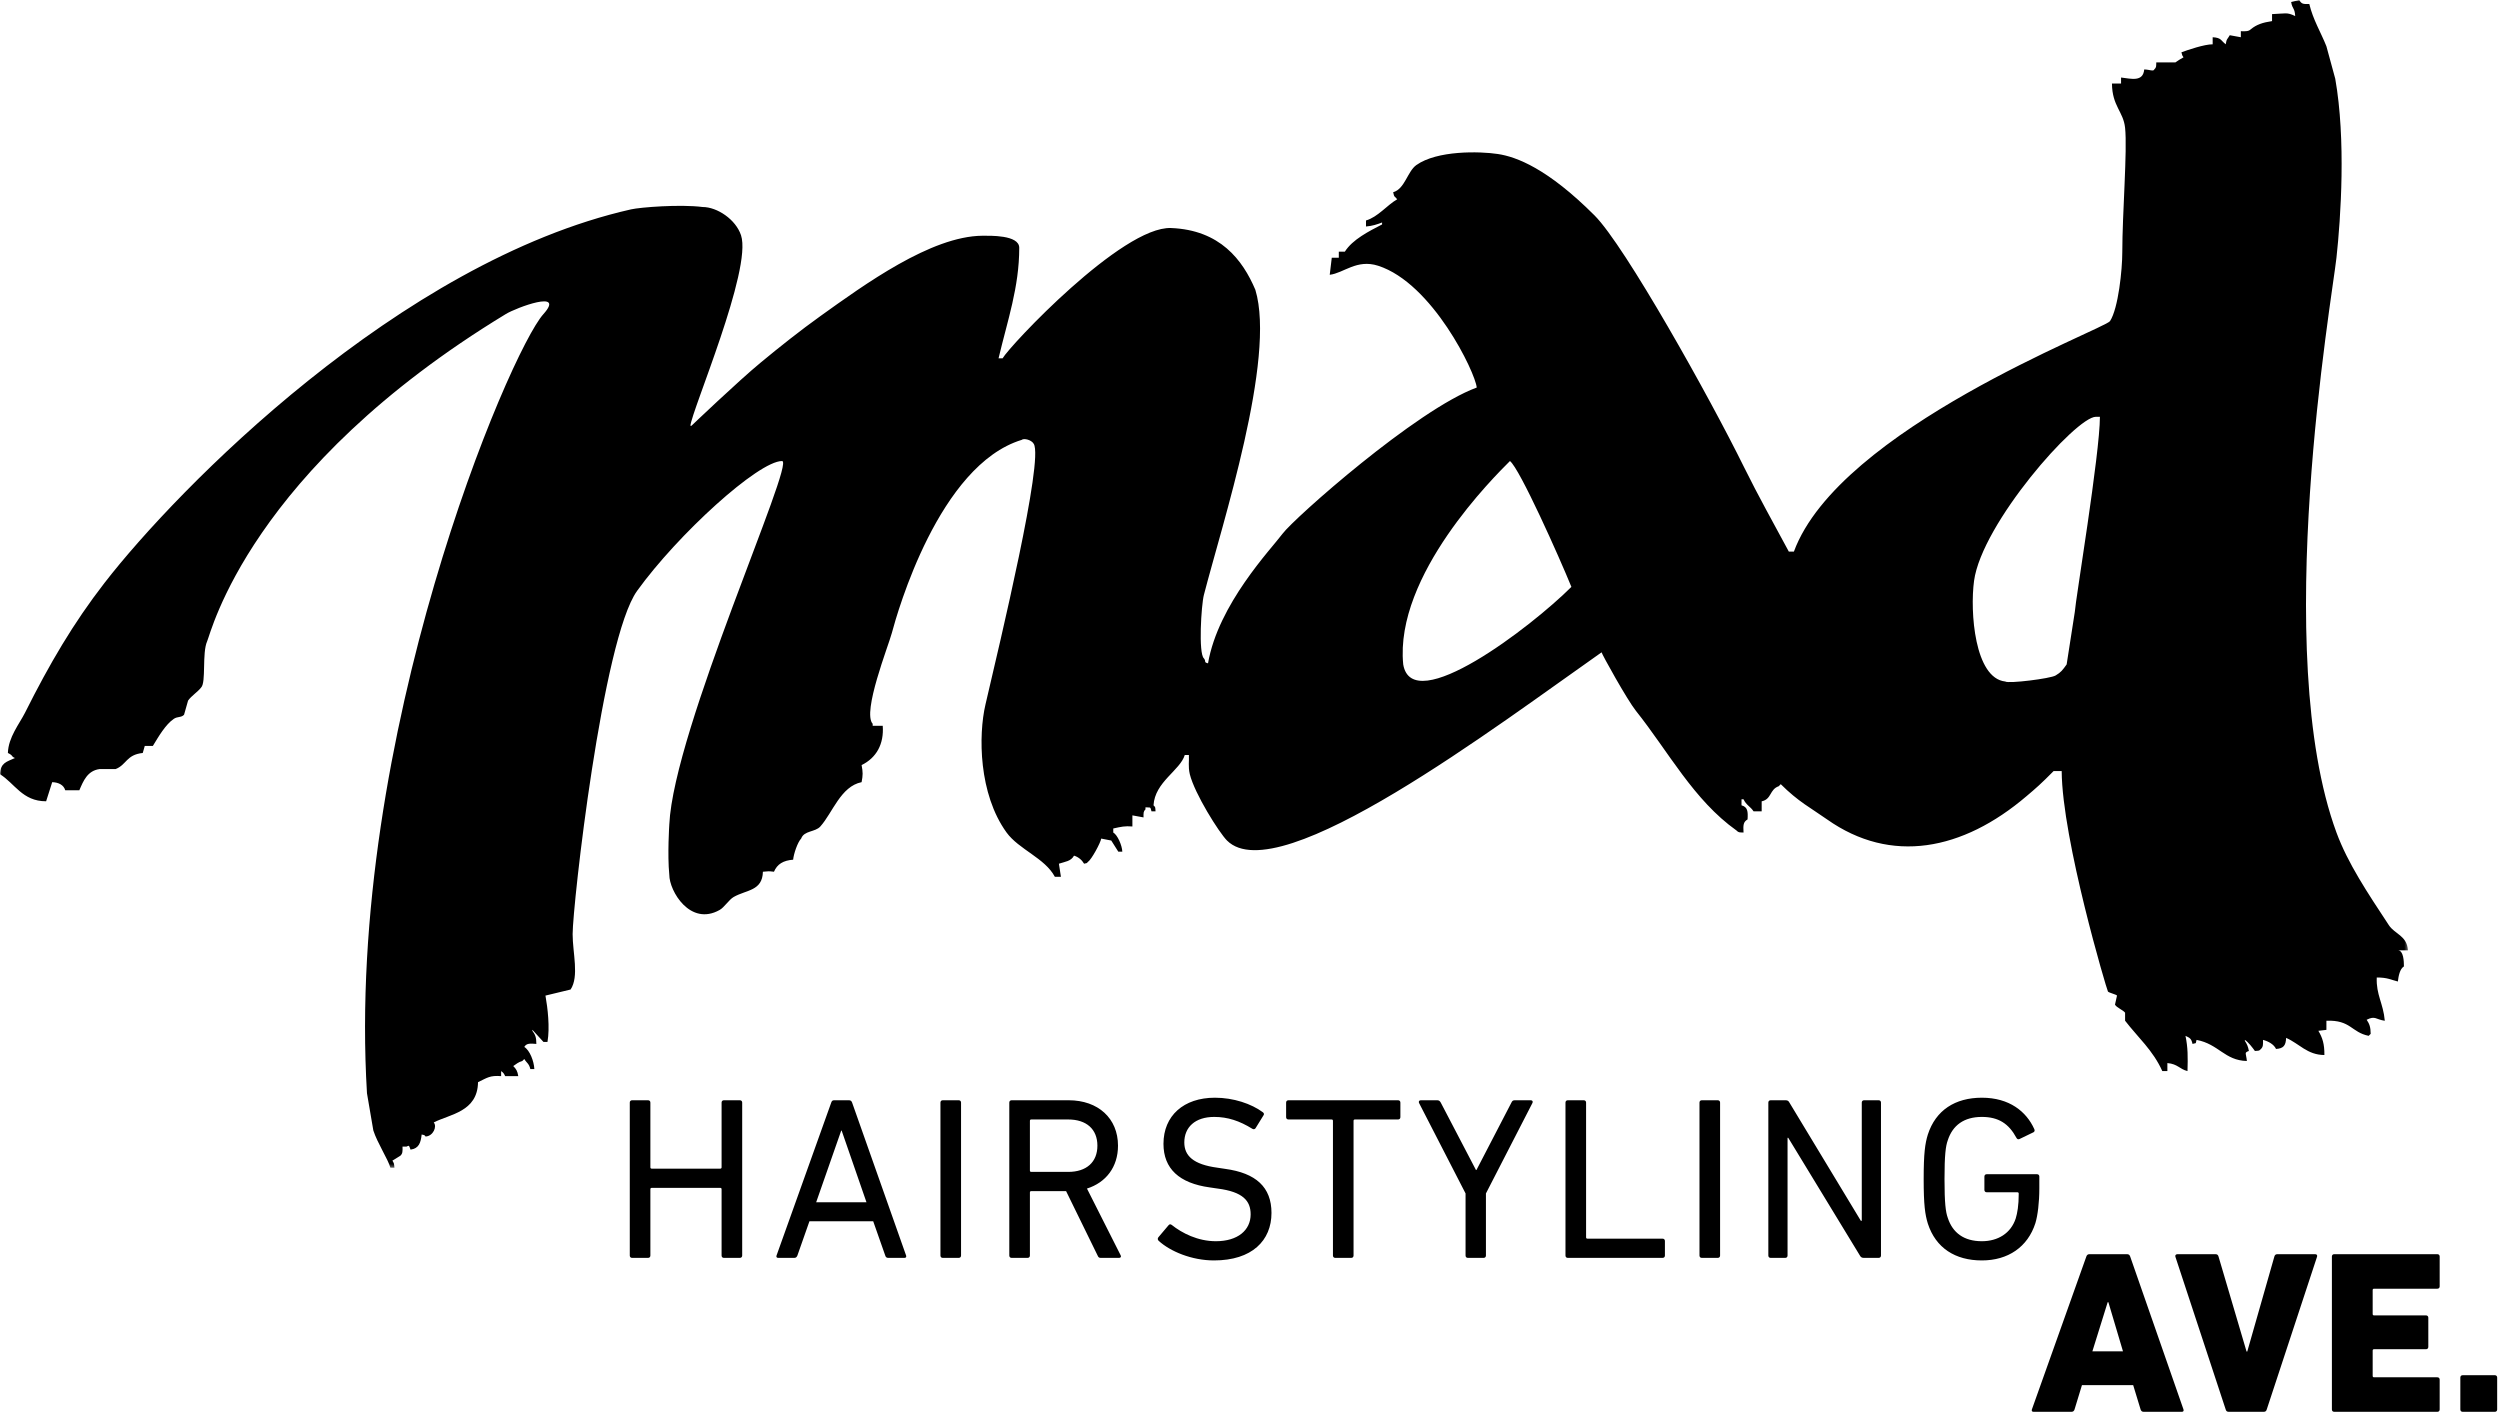 <?xml version="1.0" encoding="UTF-8"?>
<svg width="770px" height="435px" viewBox="0 0 770 435" version="1.1" xmlns="http://www.w3.org/2000/svg" xmlns:xlink="http://www.w3.org/1999/xlink">
    <title>mad</title>
    <defs>
        <polygon id="path-1" points="0 0 741.652 0 741.652 359.658 0 359.658"></polygon>
    </defs>
    <g id="Page-1" stroke="none" stroke-width="1" fill="none" fill-rule="evenodd">
        <g id="mad" transform="translate(0, 0)">
            <g id="Group-3">
                <mask id="mask-2" fill="white">
                    <use xlink:href="#path-1"></use>
                </mask>
                <g id="Clip-2"></g>
                <path d="M465.065,141.999 C468.062,144.281 480.311,171.713 483.99,180.764 C471.563,193.165 434.979,221.129 432.192,204.645 C429.475,177.151 460.354,146.707 465.065,141.999 Z M608.007,178.905 C610.399,161.254 639.391,128.369 645.539,128.369 L646.774,128.369 C646.774,139.655 639.212,185.1 639.034,188.515 C638.188,193.883 637.373,199.255 636.527,204.645 C635.253,206.423 634.804,207.051 633.128,208.045 C631.543,209.008 618.55,210.622 617.618,209.904 C608.187,208.896 606.72,188.422 608.007,178.905 Z M16.078,240.907 C18.065,240.969 19.632,241.78 20.091,243.396 L24.438,243.396 C25.688,240.46 26.96,237.383 30.656,236.875 L35.608,236.875 C39.015,235.539 38.883,232.45 43.968,231.915 C44.177,231.192 44.387,230.462 44.588,229.745 L47.081,229.745 C48.757,227.013 50.954,223.131 53.578,221.377 C54.703,220.636 55.875,221.051 56.69,220.135 C57.109,218.688 57.505,217.251 57.924,215.788 C58.949,214.301 60.843,213.18 61.945,211.751 C63.529,210.185 62.178,201.106 63.808,197.496 C64.98,194.938 76.919,144.654 155.83,96.703 C159.005,94.777 174.32,89.014 167.381,96.734 C156.941,108.314 106.4,227.028 113.029,336.725 L114.985,348.178 C116.25,352.098 119.48,356.969 120.241,359.658 L121.482,359.658 C121.381,358.309 121.319,358.228 120.861,357.481 C121.692,356.969 122.522,356.453 123.353,355.929 C124.021,355.261 124.021,354.609 123.974,353.146 L125.208,353.146 C126.039,352.813 125.899,352.622 126.45,354.086 C129.043,353.729 129.594,351.939 129.873,349.428 C130.991,349.723 130.486,349.413 131.092,350.049 C133.436,349.92 134.693,346.925 133.584,345.717 C138.521,343.171 147.106,342.458 147.23,333.31 C150.118,331.924 150.878,331.187 154.348,331.446 L154.348,329.898 C155.054,330.391 155.201,330.636 155.59,331.446 L159.626,331.446 C159.386,329.867 158.959,329.23 158.081,328.342 C159.091,327.674 159.611,327.146 160.868,326.789 C161.078,326.591 161.287,326.385 161.481,326.168 C162.235,327.457 162.948,327.538 163.344,329.277 L164.579,329.277 C164.462,326.82 163.166,323.483 161.481,322.458 C162.157,321.266 163.329,321.387 165.199,321.527 C165.199,319.356 164.811,318.674 163.973,317.49 L163.973,317.179 C165.114,318.422 166.24,319.667 167.381,320.909 L168.623,320.909 C169.398,316.436 168.685,310.504 168.002,306.643 C170.587,306.021 173.164,305.4 175.741,304.772 C178.427,300.758 176.37,293.478 176.37,287.729 C176.37,278.9 185.56,196.79 196.225,181.991 C208.785,164.561 233.578,141.999 240.874,141.999 C245.073,141.999 207.481,224.761 206.146,253.932 C206.146,253.932 205.525,263.282 206.146,269.441 C206.146,274.456 212.596,285.369 221.639,280.273 C223.068,279.489 224.535,277.08 225.986,276.261 C229.93,274.021 234.828,274.44 234.975,268.494 C237.195,268.343 236.341,268.28 238.383,268.494 C239.376,266.15 241.232,265.021 244.29,264.784 C244.437,263.033 245.664,259.385 246.765,258.263 C247.666,255.776 251.09,256.326 252.665,254.553 C256.461,250.315 258.921,242.207 265.372,240.907 C265.791,238.753 265.791,237.807 265.372,235.645 C269.913,233.424 272.296,229.205 271.885,223.554 L268.787,223.554 L268.787,222.934 C265.504,219.391 273.662,198.835 274.671,195.016 C276.418,188.437 289.218,143.288 314.678,135.483 C315.322,134.901 317.69,135.437 318.404,136.721 C321.463,141.724 308.08,197.442 303.516,217.026 C301.319,226.453 301.412,244.504 310.014,256.404 C313.809,261.636 321.843,264.291 324.901,270.063 L326.764,270.063 C326.563,268.708 326.353,267.357 326.144,266.022 C328.131,265.362 329.823,265.299 330.801,263.542 C332.151,263.935 333.277,264.928 333.898,266.022 C335.031,265.711 334.527,266.037 335.132,265.404 C336.141,264.8 339.013,259.536 339.168,258.283 C340.201,258.481 341.241,258.687 342.266,258.884 C342.987,260.037 343.717,261.166 344.431,262.304 L345.673,262.304 C345.603,260.379 344.175,257.146 342.886,256.42 L342.886,255.174 C345.409,254.615 346.434,254.37 348.778,254.553 L348.778,251.133 L352.202,251.762 C352.202,250.35 352.14,249.942 352.807,249.274 L352.807,248.654 C354.577,248.807 354.22,248.378 354.662,249.896 L355.904,249.896 C355.803,248.592 355.935,248.669 355.283,248.037 C355.702,240.818 363.488,237.289 364.908,232.543 L366.182,232.543 C366.29,234.468 365.902,235.97 366.453,238.427 C367.936,244.466 375.481,256.443 377.918,258.884 C393.769,274.735 461.759,223.004 493.289,200.915 C493.39,201.537 501.145,215.524 503.845,218.912 C513.875,231.487 521.628,246.406 534.841,255.792 C535.477,256.443 535.656,256.373 537.007,256.42 C536.89,254.165 536.89,253.188 538.248,252.383 C538.411,249.927 538.279,248.562 536.386,248.037 L536.386,246.182 L537.007,246.182 C537.868,248.021 539.126,248.395 540.103,249.896 L542.595,249.896 L542.595,246.811 C545.724,246.144 544.955,243.162 547.858,242.153 C548.068,241.947 548.278,241.734 548.472,241.524 C553.927,246.962 557.677,248.807 562.747,252.383 C582.439,266.278 604.492,261.979 624.13,245.254 C627.065,242.774 628.664,241.393 632.505,237.495 L634.998,237.495 C635.13,258.605 648.939,305.027 649.25,305.4 C649.576,305.78 651.843,306.297 652.037,306.643 C651.843,307.585 651.625,308.501 651.415,309.429 C651.919,310.353 653.954,311.109 654.528,311.917 L654.528,314.382 C658.456,319.493 663.113,323.483 665.993,329.898 L667.552,329.898 L667.552,327.426 C670.752,327.705 671.255,329.261 673.747,329.898 C673.878,325.501 673.878,322.632 673.127,319.038 C674.446,319.667 674.935,319.85 675.292,321.527 C676.759,321.062 676.091,321.774 676.534,320.288 C683.388,321.576 685.15,326.622 692.035,326.789 C691.841,324.429 691.081,324.247 692.656,323.7 C692.415,322.345 692.035,321.511 691.421,320.6 L691.421,320.288 C692.493,320.972 693.782,322.688 694.511,323.7 C695.831,323.58 695.738,323.731 696.375,323.079 C697.057,322.411 697.042,321.743 697.003,320.288 C698.634,320.7 700.38,321.669 701.017,323.079 C703.33,322.927 704.044,322.011 704.121,319.667 C708.166,321.418 710.627,324.93 715.912,324.946 C715.951,321.562 715.315,319.589 714.057,317.49 C714.888,317.394 715.703,317.292 716.533,317.195 L716.533,314.382 C724.078,314.106 724.156,317.944 729.55,319.038 C729.759,318.84 729.97,318.644 730.17,318.422 C730.156,316.283 729.759,315.32 728.93,314.09 C731.585,312.751 731.686,313.985 734.518,314.397 C734.044,308.971 731.818,306.44 732.042,301.068 C735.349,301.053 736.405,301.783 738.54,302.307 C738.749,300.6 739.145,298.43 740.41,297.65 C740.41,296.132 740.302,292.697 738.54,292.697 L741.652,292.697 C741.341,288.137 737.591,287.745 735.753,284.932 C729.155,274.909 723.13,265.905 719.63,256.42 C699.208,200.9 718.294,91.766 719.63,79.373 C720.981,66.981 722.565,43.002 719.257,24.249 L716.533,14.252 C714.888,10.087 712.38,5.992 711.27,1.238 C709.268,1.288 708.878,1.207 708.166,0 L705.673,0.621 C706.062,2.934 706.759,2.298 706.923,4.952 C704.3,3.694 704.074,4.187 699.79,4.347 L699.79,6.501 C696.855,6.939 695.016,7.576 693.277,8.989 C692.593,9.68 691.679,9.672 690.179,9.61 L690.179,11.469 C689.054,11.271 687.898,11.065 686.765,10.847 C686.128,12.024 685.763,11.892 685.523,13.646 C684.009,12.508 684.234,11.612 681.502,11.469 L681.502,13.646 C678.97,13.63 673.778,15.396 671.877,16.11 C672.132,17.216 672.117,17.011 672.521,17.659 C671.434,18.257 670.868,18.622 670.029,19.219 C670.029,19.219 666.171,19.25 664.136,19.219 C664.091,20.585 664.169,20.737 663.517,21.389 C663.253,22.087 662.065,21.42 660.419,21.389 C660.078,25.317 656.414,24.249 653.286,23.877 L653.286,25.736 L650.484,25.736 C650.552,32.722 653.993,34.321 654.528,39.37 C655.257,46.147 653.666,65.871 653.666,77.697 C653.666,83.037 652.455,94.96 649.886,98.903 C648.287,101.344 566.488,132.001 552.516,169.901 L550.962,169.901 C546.05,160.753 541.664,152.979 537.154,143.862 C526.652,122.536 500.523,75.756 491.108,66.344 C476.647,51.879 467.052,48.293 461.347,47.435 C455.65,46.57 442.617,46.306 436.237,50.839 C433.481,52.795 432.696,58.198 429.095,59.206 C429.429,60.95 429.569,60.344 430.336,61.376 C427.162,63.216 424.407,66.829 420.727,67.905 L420.727,69.763 C422.652,69.612 424.197,69.096 425.679,68.525 L425.679,69.127 C421.673,71.211 416.574,73.753 414.214,77.514 L412.352,77.514 L412.352,79.373 L410.186,79.373 C409.961,81.131 409.767,82.878 409.557,84.636 C413.865,84.128 417.848,79.731 424.453,81.846 C441.22,87.229 454.423,114.785 454.835,119.365 C436.283,126.168 398.589,159.609 395.041,164.367 C391.487,169.137 375.201,186.093 372.073,204.304 C370.622,203.959 371.615,203.768 370.8,202.774 C369.092,201.273 369.969,186.45 370.8,183.23 C376.358,161.642 393.07,110.5 386.651,89.263 C382.73,80.025 375.775,70.839 360.686,70.233 C345.603,69.628 310.929,106.572 308.795,110.372 L307.553,110.372 C310.324,98.624 313.926,88.475 313.926,76.315 C313.926,72.306 304.836,72.609 302.554,72.609 C286.726,72.744 266.265,87.632 252.665,97.37 C246.673,101.655 239.973,106.964 234.354,111.622 C227.407,117.343 212.953,131.152 212.953,131.152 L212.643,131.152 C212.953,126.677 231.738,82.959 228.237,72.465 C226.638,67.625 220.932,63.755 216.376,63.755 C209.453,62.874 197.235,63.834 194.355,64.485 C123.143,80.615 54.587,150.615 32.208,179.511 C22.582,191.927 15.216,204.517 7.71,219.514 C5.963,222.965 2.564,227.106 2.431,231.915 C3.215,232.322 3.487,232.465 3.976,233.148 C4.178,233.249 4.403,233.362 4.597,233.475 C1.958,234.682 0.266,234.871 -0.06,238.427 C4.496,241.214 6.879,246.818 14.207,246.794 C14.828,244.831 15.449,242.859 16.078,240.907 L16.078,240.907 Z" id="Fill-1" fill="#000000" mask="url(#mask-2)"></path>
            </g>
            <path d="M593.774,376.865 C596.199,384.363 602.194,388.213 610.41,388.213 C618.482,388.213 624.548,384.077 626.902,376.723 C627.615,374.364 628.114,370.363 628.114,366.007 L628.114,362.371 C628.114,361.943 627.829,361.658 627.401,361.658 L611.91,361.658 C611.481,361.658 611.195,361.943 611.195,362.371 L611.195,366.506 C611.195,366.935 611.481,367.219 611.91,367.219 L621.339,367.219 C621.625,367.219 621.768,367.362 621.768,367.648 C621.768,371.292 621.339,373.65 620.839,375.293 C619.339,379.866 615.339,382.295 610.41,382.295 C604.909,382.295 601.409,379.723 599.909,375.079 C599.266,373.292 598.908,370.577 598.908,363.155 C598.908,355.729 599.266,353.013 599.909,351.228 C601.409,346.584 604.909,344.012 610.41,344.012 C615.552,344.012 618.696,346.083 621.054,350.442 C621.268,350.87 621.625,351.013 622.052,350.799 L626.332,348.728 C626.688,348.513 626.759,348.155 626.544,347.728 C624.121,342.372 618.911,338.094 610.41,338.094 C602.194,338.094 596.199,341.944 593.774,349.441 C592.919,352.229 592.491,355.157 592.491,363.155 C592.491,371.149 592.919,374.078 593.774,376.865 Z M544.648,386.713 C544.648,387.143 544.933,387.427 545.361,387.427 L549.853,387.427 C550.281,387.427 550.566,387.143 550.566,386.713 L550.566,350.445 L550.78,350.445 L572.854,386.713 C573.14,387.285 573.568,387.427 574.067,387.427 L578.63,387.427 C579.058,387.427 579.343,387.143 579.343,386.713 L579.343,339.593 C579.343,339.165 579.058,338.879 578.63,338.879 L574.139,338.879 C573.711,338.879 573.425,339.165 573.425,339.593 L573.425,376.004 L573.14,376.004 L551.138,339.593 C550.852,339.022 550.495,338.879 549.923,338.879 L545.361,338.879 C544.933,338.879 544.648,339.165 544.648,339.593 L544.648,386.713 Z M523.441,386.713 C523.441,387.143 523.726,387.427 524.154,387.427 L529.074,387.427 C529.502,387.427 529.787,387.143 529.787,386.713 L529.787,339.593 C529.787,339.165 529.502,338.879 529.074,338.879 L524.154,338.879 C523.726,338.879 523.441,339.165 523.441,339.593 L523.441,386.713 Z M482.168,386.714 C482.168,387.143 482.453,387.427 482.88,387.427 L512.079,387.427 C512.507,387.427 512.793,387.143 512.793,386.714 L512.793,382.223 C512.793,381.795 512.507,381.51 512.079,381.51 L488.943,381.51 C488.657,381.51 488.514,381.367 488.514,381.081 L488.514,339.593 C488.514,339.165 488.229,338.879 487.8,338.879 L482.88,338.879 C482.453,338.879 482.168,339.165 482.168,339.593 L482.168,386.714 Z M456.954,387.427 C457.382,387.427 457.667,387.143 457.667,386.713 L457.667,367.58 L472.02,339.664 C472.163,339.236 472.02,338.879 471.449,338.879 L466.522,338.879 C466.022,338.879 465.736,339.093 465.522,339.593 L454.744,360.369 L454.601,360.369 L443.752,339.593 C443.466,339.093 443.18,338.879 442.68,338.879 L437.611,338.879 C437.111,338.879 436.896,339.236 437.039,339.664 L451.392,367.58 L451.392,386.713 C451.392,387.143 451.677,387.427 452.105,387.427 L456.954,387.427 Z M416.181,387.427 C416.609,387.427 416.894,387.143 416.894,386.713 L416.894,345.226 C416.894,344.94 417.037,344.797 417.323,344.797 L430.605,344.797 C431.033,344.797 431.319,344.512 431.319,344.084 L431.319,339.592 C431.319,339.164 431.033,338.879 430.605,338.879 L396.837,338.879 C396.409,338.879 396.124,339.164 396.124,339.592 L396.124,344.084 C396.124,344.512 396.409,344.797 396.837,344.797 L410.12,344.797 C410.405,344.797 410.548,344.94 410.548,345.226 L410.548,386.713 C410.548,387.143 410.833,387.427 411.261,387.427 L416.181,387.427 Z M373.911,388.213 C385.627,388.213 391.617,382.081 391.617,373.581 C391.617,365.653 386.839,361.296 377.341,360.011 L374.983,359.654 C367.482,358.654 364.767,355.94 364.767,351.868 C364.767,347.227 368.053,344.012 373.983,344.012 C378.126,344.012 381.77,345.227 385.698,347.654 C386.054,347.869 386.411,347.869 386.696,347.511 L389.121,343.584 C389.406,343.228 389.335,342.871 388.978,342.586 C385.413,339.947 379.912,338.094 374.197,338.094 C364.553,338.094 358.349,343.655 358.349,352.297 C358.349,359.939 363.198,364.439 372.626,365.725 L375.054,366.082 C382.841,367.082 385.199,369.867 385.199,374.01 C385.199,378.938 381.198,382.295 374.483,382.295 C368.911,382.295 364.054,379.795 360.917,377.295 C360.56,377.01 360.203,377.01 359.918,377.367 L356.778,381.081 C356.493,381.438 356.564,381.866 356.85,382.152 C360.417,385.432 367.053,388.213 373.911,388.213 Z M328.998,360.944 L317.639,360.944 C317.353,360.944 317.211,360.801 317.211,360.516 L317.211,345.227 C317.211,344.94 317.353,344.797 317.639,344.797 L328.998,344.797 C334.641,344.797 337.999,347.798 337.999,352.871 C337.999,357.943 334.641,360.944 328.998,360.944 Z M344.702,387.427 C345.202,387.427 345.417,386.999 345.131,386.571 L334.784,366.078 C340.637,364.225 344.345,359.444 344.345,352.871 C344.345,344.441 338.213,338.879 329.141,338.879 L311.577,338.879 C311.149,338.879 310.864,339.164 310.864,339.592 L310.864,386.713 C310.864,387.143 311.149,387.427 311.577,387.427 L316.497,387.427 C316.925,387.427 317.211,387.143 317.211,386.713 L317.211,367.29 C317.211,367.005 317.353,366.862 317.639,366.862 L328.355,366.862 L338.07,386.713 C338.284,387.213 338.498,387.427 338.997,387.427 L344.702,387.427 Z M289.657,386.713 C289.657,387.143 289.942,387.427 290.37,387.427 L295.29,387.427 C295.718,387.427 296.003,387.143 296.003,386.713 L296.003,339.593 C296.003,339.165 295.718,338.879 295.29,338.879 L290.37,338.879 C289.942,338.879 289.657,339.165 289.657,339.593 L289.657,386.713 Z M251.378,370.298 L259.09,348.234 L259.233,348.234 L266.874,370.298 L251.378,370.298 Z M239.168,386.713 C239.025,387.143 239.239,387.427 239.668,387.427 L244.666,387.427 C245.095,387.427 245.38,387.213 245.594,386.713 L249.308,376.146 L268.945,376.146 L272.658,386.713 C272.801,387.213 273.086,387.427 273.586,387.427 L278.585,387.427 C279.013,387.427 279.227,387.143 279.085,386.713 L262.447,339.593 C262.304,339.165 262.018,338.879 261.518,338.879 L256.877,338.879 C256.377,338.879 256.163,339.165 256.02,339.593 L239.168,386.713 Z M193.971,386.713 C193.971,387.143 194.256,387.427 194.684,387.427 L199.604,387.427 C200.032,387.427 200.317,387.143 200.317,386.713 L200.317,366.291 C200.317,366.005 200.46,365.862 200.746,365.862 L221.82,365.862 C222.106,365.862 222.249,366.005 222.249,366.291 L222.249,386.713 C222.249,387.143 222.534,387.427 222.962,387.427 L227.882,387.427 C228.31,387.427 228.595,387.143 228.595,386.713 L228.595,339.593 C228.595,339.165 228.31,338.879 227.882,338.879 L222.962,338.879 C222.534,338.879 222.249,339.165 222.249,339.593 L222.249,359.517 C222.249,359.802 222.106,359.944 221.82,359.944 L200.746,359.944 C200.46,359.944 200.317,359.802 200.317,359.517 L200.317,339.593 C200.317,339.165 200.032,338.879 199.604,338.879 L194.684,338.879 C194.256,338.879 193.971,339.165 193.971,339.593 L193.971,386.713 L193.971,386.713 Z" id="Fill-4" fill="#000000"></path>
            <path d="M757.784,434.124 C757.784,434.553 758.07,434.838 758.498,434.838 L768.416,434.838 C768.843,434.838 769.128,434.553 769.128,434.124 L769.128,424.278 C769.128,423.851 768.843,423.564 768.416,423.564 L758.498,423.564 C758.07,423.564 757.784,423.851 757.784,424.278 L757.784,434.124 Z M718.224,434.124 C718.224,434.553 718.509,434.838 718.937,434.838 L750.706,434.838 C751.134,434.838 751.419,434.553 751.419,434.124 L751.419,424.92 C751.419,424.492 751.134,424.207 750.706,424.207 L731.212,424.207 C730.925,424.207 730.783,424.064 730.783,423.778 L730.783,415.986 C730.783,415.7 730.925,415.558 731.212,415.558 L747.207,415.558 C747.636,415.558 747.92,415.272 747.92,414.844 L747.92,405.854 C747.92,405.426 747.636,405.141 747.207,405.141 L731.212,405.141 C730.925,405.141 730.783,404.998 730.783,404.712 L730.783,397.348 C730.783,397.063 730.925,396.92 731.212,396.92 L750.706,396.92 C751.134,396.92 751.419,396.634 751.419,396.206 L751.419,387.002 C751.419,386.574 751.134,386.288 750.706,386.288 L718.937,386.288 C718.509,386.288 718.224,386.574 718.224,387.002 L718.224,434.124 Z M697.225,434.838 C697.725,434.838 698.011,434.624 698.154,434.124 L713.649,387.074 C713.792,386.646 713.578,386.288 713.078,386.288 L701.438,386.288 C700.939,386.288 700.653,386.503 700.509,387.002 L692.155,416.275 L691.941,416.275 L683.3,387.002 C683.158,386.503 682.872,386.288 682.372,386.288 L670.661,386.288 C670.161,386.288 669.875,386.646 670.018,387.074 L685.514,434.124 C685.657,434.624 685.943,434.838 686.442,434.838 L697.225,434.838 Z M644.453,416.209 L649.166,401.07 L649.38,401.07 L653.878,416.209 L644.453,416.209 Z M625.815,434.124 C625.671,434.552 625.886,434.838 626.315,434.838 L638.026,434.838 C638.526,434.838 638.812,434.552 638.954,434.124 L641.239,426.626 L657.021,426.626 L659.306,434.124 C659.449,434.552 659.735,434.838 660.234,434.838 L672.017,434.838 C672.445,434.838 672.66,434.552 672.517,434.124 L656.093,387.003 C655.95,386.574 655.664,386.288 655.164,386.288 L643.525,386.288 C643.025,386.288 642.739,386.574 642.595,387.003 L625.815,434.124 L625.815,434.124 Z" id="Fill-5" fill="#000000"></path>
        </g>
    </g>
</svg>